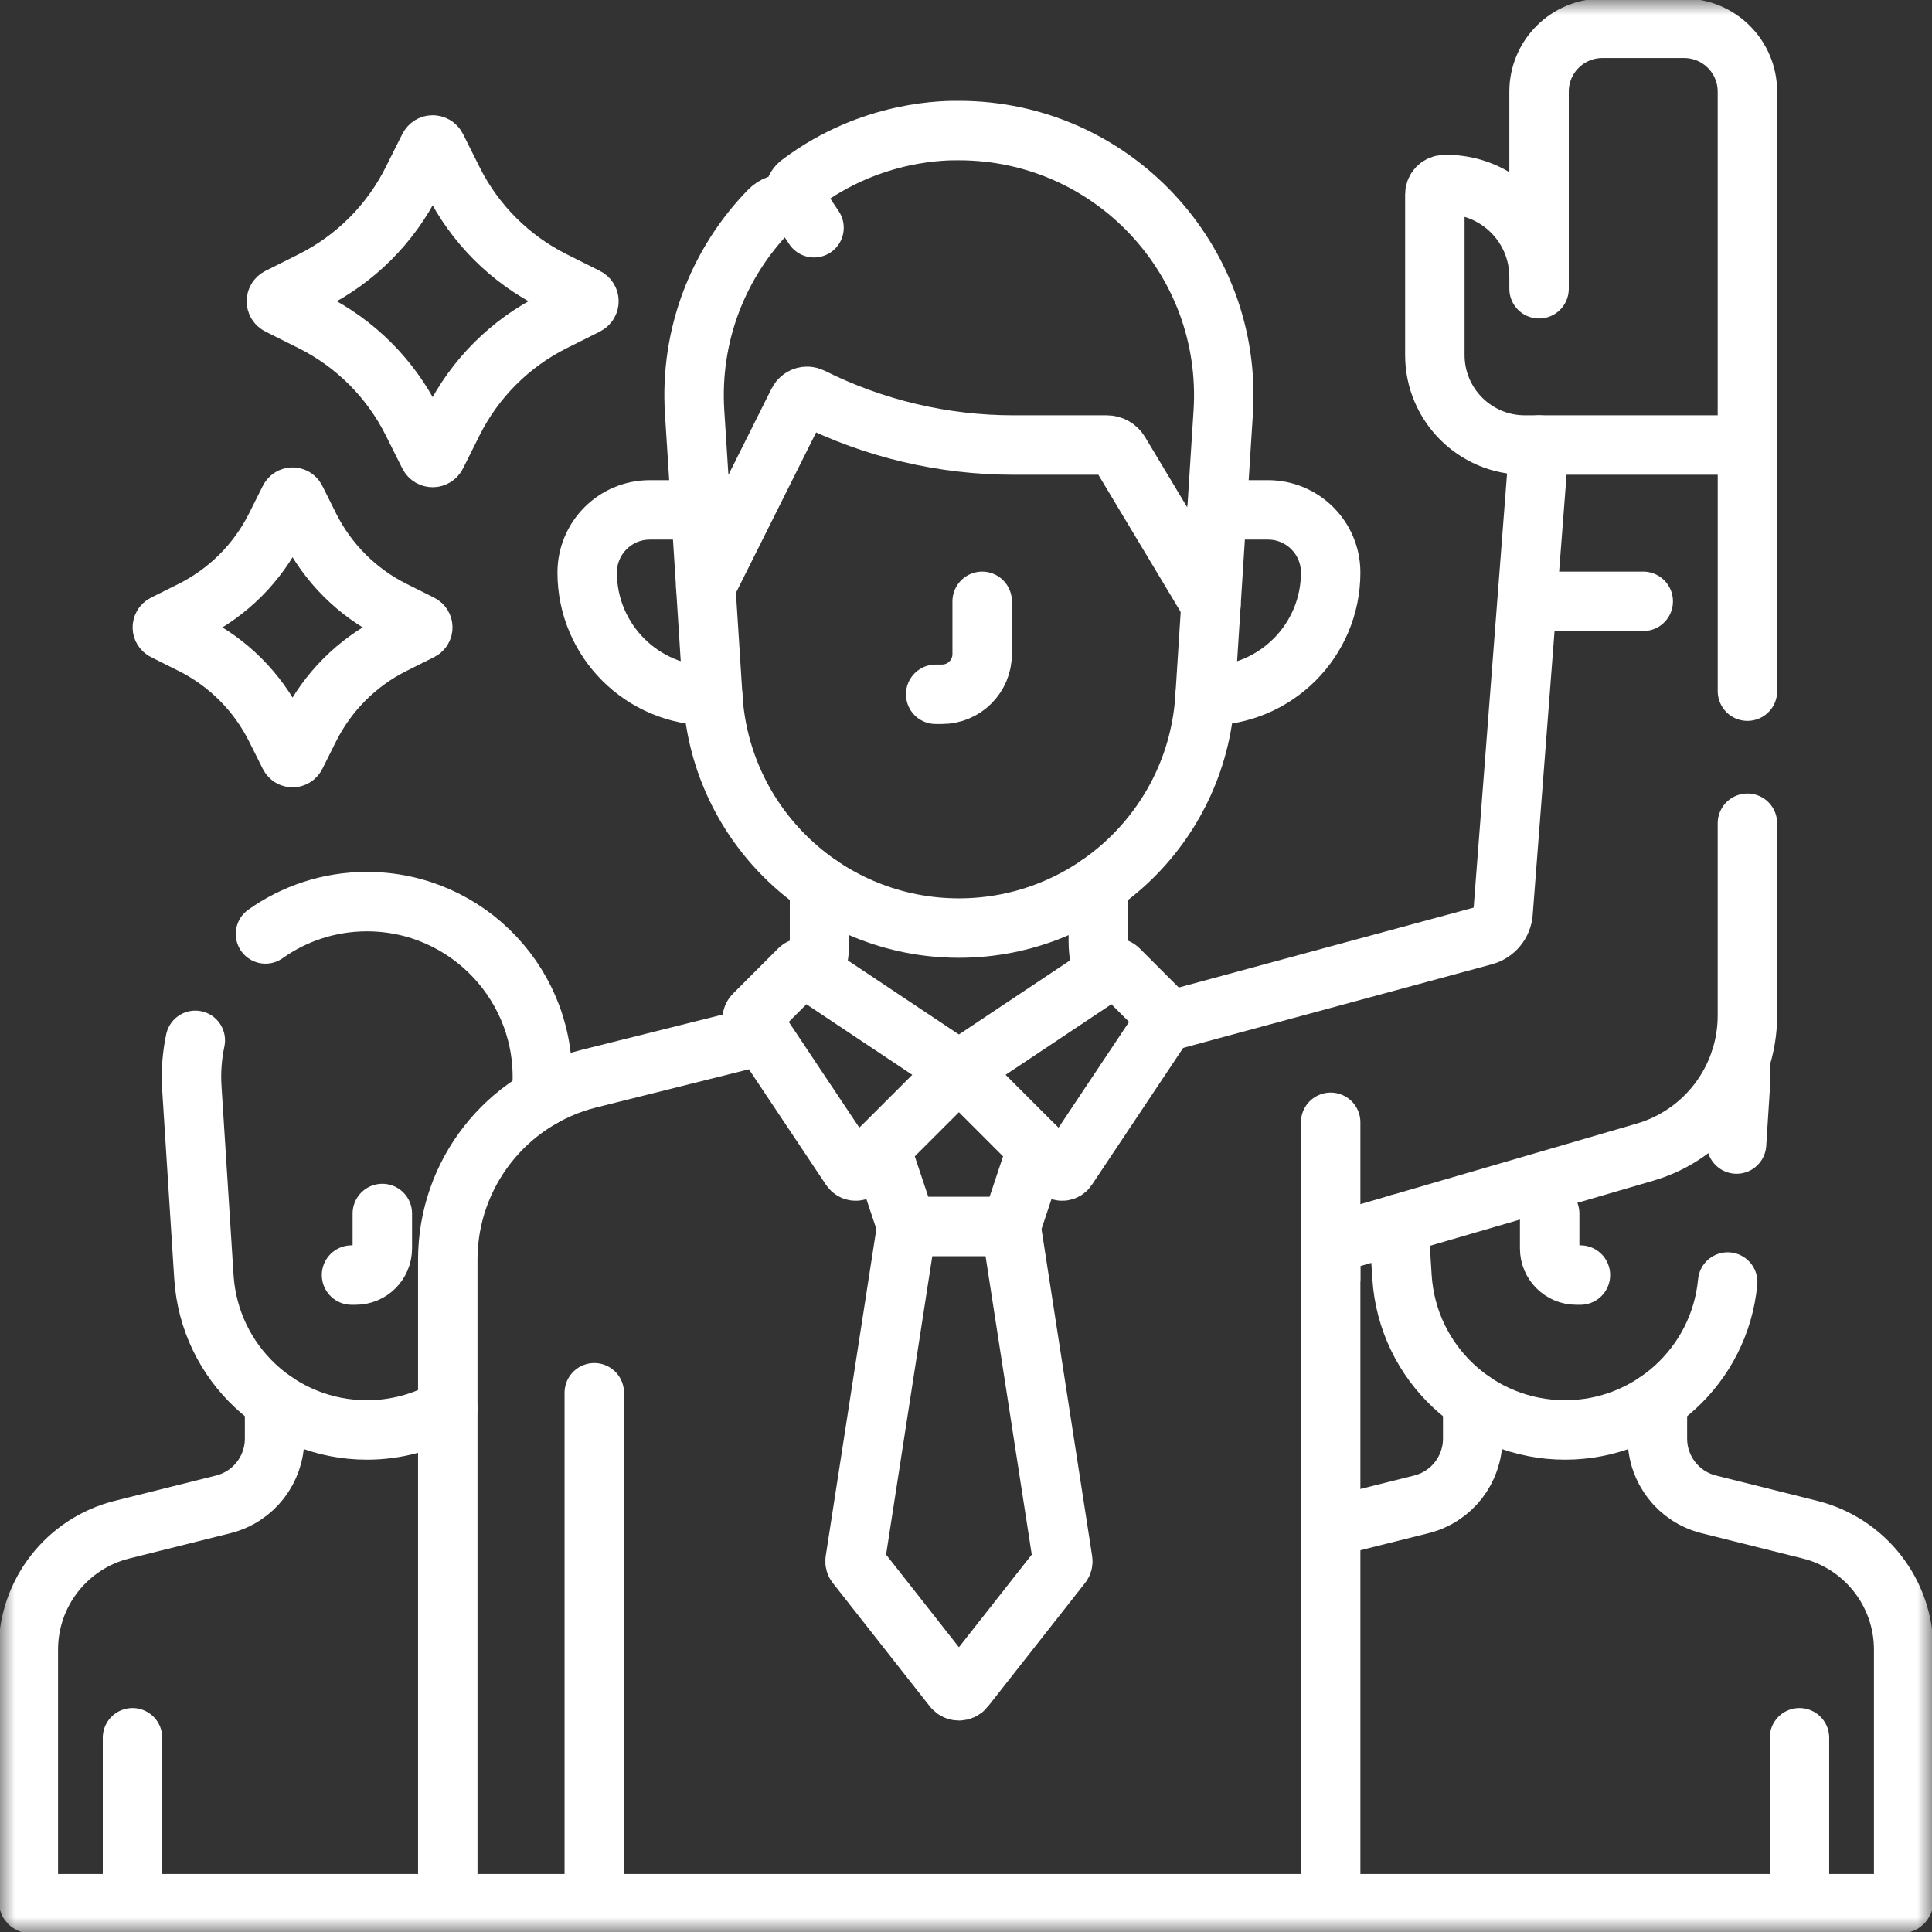 <svg width="65" height="65" viewBox="0 0 65 65" fill="none" xmlns="http://www.w3.org/2000/svg">
<rect x="0" y="0" width="65" height="65" fill="#333333" stroke="none"/>
<g clip-path="url(#clip0_23_1524)">
<mask id="mask0_23_1524" style="mask-type:luminance" maskUnits="userSpaceOnUse" x="0" y="0" width="65" height="65">
<path d="M0 7.62939e-06H65V65H0V7.62939e-06Z" fill="white"/>
</mask>
<g mask="url(#mask0_23_1524)">
<path d="M12.863 40.827V42.002C12.863 42.497 12.461 42.898 11.966 42.898H11.827" stroke="white" stroke-width="2" stroke-miterlimit="10" stroke-linecap="round" stroke-linejoin="round"/>
<path d="M4.458 58.465V64.048" stroke="white" stroke-width="2" stroke-miterlimit="10" stroke-linecap="round" stroke-linejoin="round"/>
<path d="M52.137 40.827V42.002C52.137 42.497 52.538 42.898 53.033 42.898H53.172" stroke="white" stroke-width="2" stroke-miterlimit="10" stroke-linecap="round" stroke-linejoin="round"/>
<path d="M60.541 58.465V64.048" stroke="white" stroke-width="2" stroke-miterlimit="10" stroke-linecap="round" stroke-linejoin="round"/>
<path d="M33.044 20.231V22.005C33.044 22.753 32.438 23.358 31.691 23.358H31.48" stroke="white" stroke-width="2" stroke-miterlimit="10" stroke-linecap="round" stroke-linejoin="round"/>
<path d="M19.994 46.858V64.048" stroke="white" stroke-width="2" stroke-miterlimit="10" stroke-linecap="round" stroke-linejoin="round"/>
<path d="M23.58 17.154H21.864C20.7 17.154 19.755 18.098 19.755 19.263C19.755 21.552 21.611 23.407 23.9 23.407H23.979" stroke="white" stroke-width="2" stroke-miterlimit="10" stroke-linecap="round" stroke-linejoin="round"/>
<path d="M40.545 23.407H40.624C42.913 23.407 44.769 21.552 44.769 19.263C44.769 18.098 43.825 17.154 42.66 17.154H40.944" stroke="white" stroke-width="2" stroke-miterlimit="10" stroke-linecap="round" stroke-linejoin="round"/>
<path d="M27.139 32.59L32.262 36.005L28.927 39.34C28.839 39.428 28.692 39.414 28.623 39.309L25.341 34.388C25.289 34.309 25.299 34.205 25.366 34.138L26.889 32.615C26.956 32.548 27.061 32.538 27.139 32.59Z" stroke="white" stroke-width="2" stroke-miterlimit="10" stroke-linecap="round" stroke-linejoin="round"/>
<path d="M37.385 32.59L32.262 36.005L35.597 39.34C35.685 39.428 35.832 39.414 35.902 39.309L39.183 34.388C39.235 34.309 39.225 34.205 39.158 34.138L37.635 32.615C37.568 32.548 37.464 32.538 37.385 32.59Z" stroke="white" stroke-width="2" stroke-miterlimit="10" stroke-linecap="round" stroke-linejoin="round"/>
<path d="M32.454 56.793L35.719 52.64C35.75 52.601 35.763 52.55 35.755 52.501L34.015 41.263H30.509L28.769 52.501C28.761 52.55 28.774 52.601 28.805 52.64L32.07 56.793C32.168 56.917 32.356 56.917 32.454 56.793Z" stroke="white" stroke-width="2" stroke-miterlimit="10" stroke-linecap="round" stroke-linejoin="round"/>
<path d="M23.745 19.738L23.982 23.456C24.261 27.824 27.885 31.224 32.262 31.224C36.639 31.224 40.263 27.824 40.542 23.456L40.741 20.341" stroke="white" stroke-width="2" stroke-miterlimit="10" stroke-linecap="round" stroke-linejoin="round"/>
<path d="M27.301 13.369C29.411 14.424 31.737 14.973 34.096 14.973H37.24C37.413 14.973 37.575 15.065 37.664 15.214L40.741 20.341L41.154 13.87C41.481 8.736 37.406 4.393 32.262 4.393C31.914 4.393 29.349 4.333 26.906 6.181C26.717 6.324 26.672 6.589 26.804 6.786C27.007 7.09 27.286 7.51 27.387 7.662L27.074 7.192C26.945 6.999 26.736 6.874 26.505 6.853C26.274 6.831 26.045 6.916 25.883 7.082C24.19 8.819 23.203 11.241 23.37 13.87L23.745 19.738C24.974 17.28 26.399 14.43 26.855 13.518C26.938 13.354 27.137 13.287 27.301 13.369Z" stroke="white" stroke-width="2" stroke-miterlimit="10" stroke-linecap="round" stroke-linejoin="round"/>
<path d="M51.78 14.973L50.569 30.706C50.541 31.073 50.286 31.381 49.931 31.477L39.183 34.388" stroke="white" stroke-width="2" stroke-miterlimit="10" stroke-linecap="round" stroke-linejoin="round"/>
<path d="M58.791 23.253V14.973" stroke="white" stroke-width="2" stroke-miterlimit="10" stroke-linecap="round" stroke-linejoin="round"/>
<path d="M25.6 34.776C25.4 34.871 25.187 34.947 24.966 35.002L19.821 36.288C17.026 36.987 15.065 39.498 15.065 42.38V63.906C15.065 63.984 15.129 64.048 15.207 64.048H44.627C44.705 64.048 44.769 63.984 44.769 63.906L44.769 42.384C44.769 42.065 44.979 41.784 45.286 41.695L55.343 38.763C57.386 38.167 58.79 36.295 58.79 34.166V27.697" stroke="white" stroke-width="2" stroke-miterlimit="10" stroke-linecap="round" stroke-linejoin="round"/>
<path d="M56.659 0.952H53.911C52.734 0.952 51.78 1.906 51.78 3.083V9.715V9.317C51.78 7.601 50.389 6.21 48.672 6.21H48.602C48.421 6.21 48.274 6.357 48.274 6.538V11.946C48.274 13.618 49.63 14.973 51.301 14.973H58.79V3.083C58.79 1.906 57.836 0.952 56.659 0.952Z" stroke="white" stroke-width="2" stroke-miterlimit="10" stroke-linecap="round" stroke-linejoin="round"/>
<path d="M44.769 43.016V37.758" stroke="white" stroke-width="2" stroke-miterlimit="10" stroke-linecap="round" stroke-linejoin="round"/>
<path d="M51.78 20.231H55.285" stroke="white" stroke-width="2" stroke-miterlimit="10" stroke-linecap="round" stroke-linejoin="round"/>
<path d="M58.425 38.49C58.459 37.956 58.498 37.352 58.545 36.612C58.565 36.307 58.56 36.006 58.535 35.712" stroke="white" stroke-width="2" stroke-miterlimit="10" stroke-linecap="round" stroke-linejoin="round"/>
<path d="M47.056 41.179C47.096 41.808 47.135 42.414 47.169 42.963C47.354 45.856 49.755 48.109 52.655 48.109C55.497 48.109 57.861 45.944 58.126 43.132" stroke="white" stroke-width="2" stroke-miterlimit="10" stroke-linecap="round" stroke-linejoin="round"/>
<path d="M44.627 64.048H63.957C64.007 64.048 64.047 64.008 64.047 63.958V55.499C64.047 53.59 62.748 51.927 60.897 51.464L57.488 50.612C56.465 50.356 55.762 49.439 55.762 48.401V47.147" stroke="white" stroke-width="2" stroke-miterlimit="10" stroke-linecap="round" stroke-linejoin="round"/>
<path d="M49.548 47.147V48.401C49.548 49.438 48.844 50.356 47.821 50.612L44.769 51.375" stroke="white" stroke-width="2" stroke-miterlimit="10" stroke-linecap="round" stroke-linejoin="round"/>
<path d="M6.571 35.001C6.461 35.517 6.419 36.058 6.455 36.612C6.64 39.526 6.693 40.348 6.86 42.963C7.044 45.856 9.445 48.109 12.345 48.109C13.332 48.109 14.261 47.848 15.065 47.389" stroke="white" stroke-width="2" stroke-miterlimit="10" stroke-linecap="round" stroke-linejoin="round"/>
<path d="M18.215 36.936C18.222 36.826 18.229 36.718 18.235 36.612C18.453 33.212 15.753 30.334 12.345 30.334C11.071 30.334 9.894 30.738 8.932 31.421" stroke="white" stroke-width="2" stroke-miterlimit="10" stroke-linecap="round" stroke-linejoin="round"/>
<path d="M9.238 47.147V48.401C9.238 49.438 8.535 50.356 7.512 50.612L4.103 51.464C2.252 51.927 0.953 53.59 0.953 55.499V63.958C0.953 64.008 0.993 64.048 1.042 64.048H15.207" stroke="white" stroke-width="2" stroke-miterlimit="10" stroke-linecap="round" stroke-linejoin="round"/>
<path d="M9.377 10.008L10.492 9.45C11.955 8.719 13.141 7.533 13.872 6.07L14.43 4.955C14.482 4.851 14.631 4.851 14.683 4.955L15.241 6.07C15.972 7.533 17.158 8.719 18.621 9.45L19.736 10.008C19.84 10.06 19.84 10.209 19.736 10.261L18.621 10.819C17.158 11.55 15.972 12.736 15.241 14.199L14.683 15.314C14.631 15.419 14.482 15.419 14.43 15.314L13.872 14.199C13.141 12.736 11.955 11.55 10.492 10.819L9.377 10.261C9.272 10.209 9.272 10.06 9.377 10.008Z" stroke="white" stroke-width="2" stroke-miterlimit="10" stroke-linecap="round" stroke-linejoin="round"/>
<path d="M5.527 21.002L6.456 20.538C7.675 19.928 8.663 18.94 9.273 17.721L9.738 16.791C9.781 16.704 9.905 16.704 9.949 16.791L10.413 17.721C11.023 18.94 12.011 19.928 13.23 20.538L14.16 21.002C14.246 21.046 14.246 21.17 14.16 21.213L13.23 21.678C12.011 22.287 11.023 23.276 10.413 24.495L9.949 25.424C9.905 25.511 9.781 25.511 9.738 25.424L9.273 24.495C8.663 23.276 7.675 22.287 6.456 21.678L5.527 21.213C5.44 21.17 5.44 21.046 5.527 21.002Z" stroke="white" stroke-width="2" stroke-miterlimit="10" stroke-linecap="round" stroke-linejoin="round"/>
<path d="M37.131 32.759C37.015 32.414 36.952 32.045 36.952 31.664V29.772" stroke="white" stroke-width="2" stroke-miterlimit="10" stroke-linecap="round" stroke-linejoin="round"/>
<path d="M27.572 29.772V31.664C27.572 32.045 27.51 32.414 27.394 32.759" stroke="white" stroke-width="2" stroke-miterlimit="10" stroke-linecap="round" stroke-linejoin="round"/>
<path d="M34.015 41.263L34.891 38.634" stroke="white" stroke-width="2" stroke-miterlimit="10" stroke-linecap="round" stroke-linejoin="round"/>
<path d="M29.633 38.634L30.51 41.263" stroke="white" stroke-width="2" stroke-miterlimit="10" stroke-linecap="round" stroke-linejoin="round"/>
</g>
</g>
<defs>
<clipPath id="clip0_23_1524">
<rect width="65" height="65" fill="white"/>
</clipPath>
</defs>
</svg>
